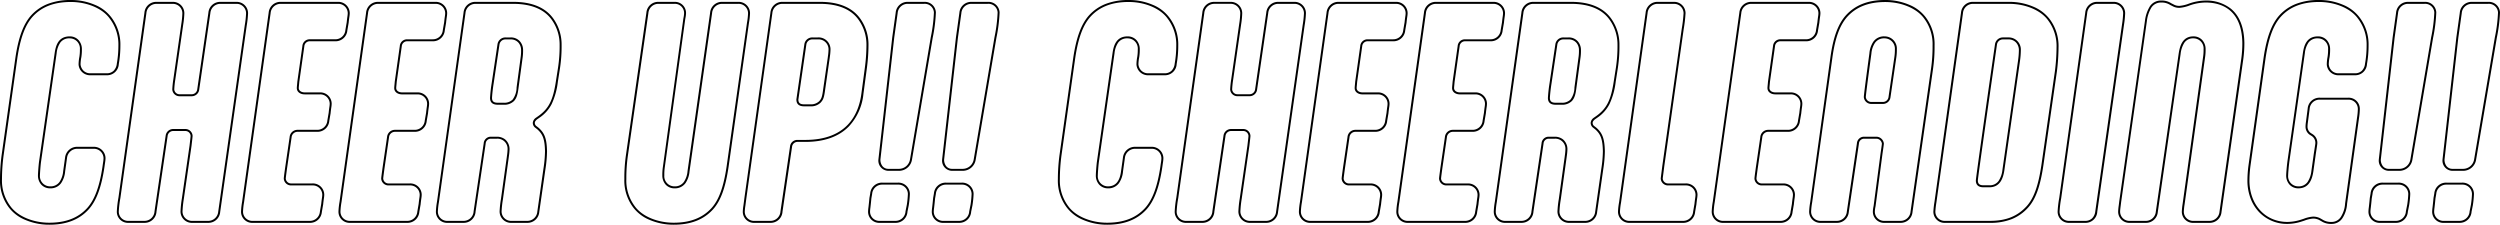 <svg xmlns="http://www.w3.org/2000/svg" width="628.581" height="56.5" viewBox="0 0 628.581 56.5"><path d="M278.9,3a15.3,15.3,0,0,1-6.023-1.2,9.9,9.9,0,0,1-4.124-3.111A11.194,11.194,0,0,1,266.5-8.461a47.215,47.215,0,0,1,.4-5.975L270.375-39c.761-5.121,2.032-8.514,4-10.679a11.111,11.111,0,0,1,4.216-2.86,15.847,15.847,0,0,1,5.714-.96,15.3,15.3,0,0,1,6.023,1.2,9.9,9.9,0,0,1,4.124,3.111,11.208,11.208,0,0,1,2.317,7.156,26.538,26.538,0,0,1-.4,4.642,2.949,2.949,0,0,1-3.051,2.816h-4.071a2.9,2.9,0,0,1-2.986-2.7c0-.006,0-.012,0-.018a10.839,10.839,0,0,1,.2-1.91,11.32,11.32,0,0,0,.13-1.895,2.544,2.544,0,0,0-2.553-2.754,2.761,2.761,0,0,0-2.347,1.021,5.717,5.717,0,0,0-.943,2.7L276.81-12.764c-.136,1.023-.264,2.936-.264,3.368A2.544,2.544,0,0,0,279.1-6.642c1.9,0,2.975-1.26,3.289-3.852l.468-3.342a3.052,3.052,0,0,1,3.118-2.752h4.072a2.916,2.916,0,0,1,2.986,2.837c0,.005,0,.01,0,.016a7.845,7.845,0,0,1-.126,1.217c-.038.262-.085.588-.144,1.02-.761,5.123-2.033,8.515-4,10.68C286.4,1.753,283.174,3,278.9,3Zm5.406-56c-4.172,0-7.3,1.2-9.561,3.657-1.9,2.087-3.129,5.4-3.875,10.414L267.4-14.367a46.658,46.658,0,0,0-.4,5.905A10.727,10.727,0,0,0,269.154-1.6C270.974.892,274.8,2.5,278.9,2.5c4.127,0,7.233-1.2,9.494-3.657,1.9-2.087,3.129-5.4,3.875-10.414.059-.431.106-.758.144-1.021a7.652,7.652,0,0,0,.12-1.137,2.416,2.416,0,0,0-2.487-2.361h-4.072a2.576,2.576,0,0,0-2.623,2.325l-.467,3.333a6.168,6.168,0,0,1-1.015,2.976A3.257,3.257,0,0,1,279.1-6.142a2.96,2.96,0,0,1-2.211-.932,3.4,3.4,0,0,1-.842-2.322c0-.5.138-2.456.269-3.437L280.254-40.2c.284-1.934.971-4.152,3.785-4.152a2.96,2.96,0,0,1,2.211.932,3.4,3.4,0,0,1,.842,2.322,11.921,11.921,0,0,1-.136,1.974,10.328,10.328,0,0,0-.2,1.821,2.561,2.561,0,0,0,.606,1.431,2.37,2.37,0,0,0,1.88.8h4.071a2.437,2.437,0,0,0,1.777-.654,2.912,2.912,0,0,0,.778-1.731v-.009a26.078,26.078,0,0,0,.4-4.564,10.74,10.74,0,0,0-2.219-6.858C292.23-51.388,288.406-53,284.306-53ZM169.9,3a15.3,15.3,0,0,1-6.023-1.2,9.9,9.9,0,0,1-4.124-3.111A11.194,11.194,0,0,1,157.5-8.461a40.454,40.454,0,0,1,.4-6.045l5.139-35.774a2.973,2.973,0,0,1,3.051-2.751h4a2.8,2.8,0,0,1,2.92,2.853,7.332,7.332,0,0,1-.154,1.228c-.018.1-.036.195-.05.28l-5.139,37.239A12.8,12.8,0,0,0,167.55-9.4,2.544,2.544,0,0,0,170.1-6.642a2.747,2.747,0,0,0,2.369-1.109,5.706,5.706,0,0,0,.92-2.743V-10.5l5.673-39.781a2.973,2.973,0,0,1,3.051-2.751h4a2.866,2.866,0,0,1,2.987,2.853,17.047,17.047,0,0,1-.27,2.442L183.7-11.5c-.781,5.252-1.994,8.545-3.934,10.679C177.4,1.753,174.178,3,169.9,3Zm-3.8-55.533a2.514,2.514,0,0,0-2.556,2.325L158.4-14.433a39.985,39.985,0,0,0-.4,5.972A10.727,10.727,0,0,0,160.158-1.6C161.978.892,165.8,2.5,169.9,2.5c4.127,0,7.233-1.2,9.494-3.657,1.868-2.055,3.043-5.267,3.808-10.414l5.139-36.241a16.7,16.7,0,0,0,.264-2.368,2.374,2.374,0,0,0-2.487-2.353h-4a2.514,2.514,0,0,0-2.556,2.325l-5.672,39.774a6.171,6.171,0,0,1-1.015,2.978A3.257,3.257,0,0,1,170.1-6.142a2.96,2.96,0,0,1-2.211-.932A3.4,3.4,0,0,1,167.05-9.4a13.221,13.221,0,0,1,.136-2.107l5.139-37.24v-.007c.015-.088.033-.186.052-.289a7,7,0,0,0,.145-1.138,2.316,2.316,0,0,0-2.42-2.353ZM12.916,3a15.3,15.3,0,0,1-6.023-1.2A9.9,9.9,0,0,1,2.769-1.306,11.194,11.194,0,0,1,.518-8.461a47.208,47.208,0,0,1,.4-5.975L4.392-39c.761-5.121,2.032-8.514,4-10.679a11.11,11.11,0,0,1,4.216-2.86,15.846,15.846,0,0,1,5.714-.96,15.3,15.3,0,0,1,6.023,1.2,9.9,9.9,0,0,1,4.124,3.111,11.208,11.208,0,0,1,2.317,7.156,26.538,26.538,0,0,1-.4,4.642,2.949,2.949,0,0,1-3.051,2.816H23.261a2.9,2.9,0,0,1-2.986-2.7c0-.006,0-.012,0-.018a10.837,10.837,0,0,1,.2-1.91,11.32,11.32,0,0,0,.13-1.895,2.544,2.544,0,0,0-2.553-2.754,2.761,2.761,0,0,0-2.347,1.021,5.717,5.717,0,0,0-.943,2.7L10.827-12.764c-.136,1.023-.264,2.936-.264,3.368a2.544,2.544,0,0,0,2.553,2.754,2.747,2.747,0,0,0,2.369-1.109,5.706,5.706,0,0,0,.92-2.743l.468-3.342a3.052,3.052,0,0,1,3.118-2.752h4.072a2.916,2.916,0,0,1,2.986,2.837c0,.005,0,.01,0,.016a7.844,7.844,0,0,1-.126,1.217c-.038.262-.085.588-.144,1.02-.761,5.123-2.033,8.515-4,10.68C20.417,1.753,17.191,3,12.916,3Zm5.406-56c-4.172,0-7.3,1.2-9.561,3.657-1.9,2.087-3.129,5.4-3.875,10.414L1.416-14.367a46.665,46.665,0,0,0-.4,5.905A10.727,10.727,0,0,0,3.171-1.6C4.991.892,8.816,2.5,12.916,2.5c4.127,0,7.233-1.2,9.494-3.657,1.9-2.087,3.129-5.4,3.875-10.414.059-.431.106-.758.144-1.021a7.651,7.651,0,0,0,.12-1.137,2.416,2.416,0,0,0-2.487-2.361H19.991a2.576,2.576,0,0,0-2.623,2.325L16.9-10.429a6.167,6.167,0,0,1-1.015,2.976,3.257,3.257,0,0,1-2.771,1.311A2.96,2.96,0,0,1,10.9-7.074,3.4,3.4,0,0,1,10.063-9.4c0-.5.138-2.456.269-3.437L14.27-40.2c.284-1.934.972-4.152,3.785-4.152a2.96,2.96,0,0,1,2.211.932,3.4,3.4,0,0,1,.842,2.322,11.922,11.922,0,0,1-.136,1.974,10.327,10.327,0,0,0-.2,1.821,2.561,2.561,0,0,0,.606,1.431,2.37,2.37,0,0,0,1.88.8h4.072a2.437,2.437,0,0,0,1.777-.654,2.912,2.912,0,0,0,.778-1.731v-.009a26.072,26.072,0,0,0,.4-4.564,10.74,10.74,0,0,0-2.219-6.858C26.247-51.388,22.423-53,18.322-53ZM586.732,2.8a4.4,4.4,0,0,1-2.552-.678l-.037-.02-.472-.269a3.269,3.269,0,0,0-1.611-.368,7.665,7.665,0,0,0-2.13.507c-.216.071-.44.145-.666.216a12.089,12.089,0,0,1-3.612.612,9.708,9.708,0,0,1-7.114-2.956,10.208,10.208,0,0,1-2.12-3.37,12.652,12.652,0,0,1-.827-4.331s0,0,0-.005a29.583,29.583,0,0,1,.269-4.039l3.8-27.1c.761-5.122,2.032-8.514,4-10.679a11.109,11.109,0,0,1,4.216-2.86,15.846,15.846,0,0,1,5.713-.96,15.3,15.3,0,0,1,6.023,1.2,9.9,9.9,0,0,1,4.124,3.111,11.208,11.208,0,0,1,2.317,7.156,26.524,26.524,0,0,1-.4,4.642,2.949,2.949,0,0,1-3.051,2.816h-4.071a2.9,2.9,0,0,1-2.986-2.7c0-.006,0-.012,0-.018a10.838,10.838,0,0,1,.2-1.91,11.327,11.327,0,0,0,.13-1.895,2.544,2.544,0,0,0-2.553-2.754,2.762,2.762,0,0,0-2.347,1.021,5.718,5.718,0,0,0-.943,2.7l-3.871,27.1c-.205,1.506-.331,3.21-.331,3.636a2.544,2.544,0,0,0,2.553,2.754,2.7,2.7,0,0,0,2.343-1.107,6.254,6.254,0,0,0,.948-2.752l.534-3.8c.085-.626.182-1.244.267-1.79.1-.674.2-1.257.2-1.438a2.055,2.055,0,0,0-.957-1.8l-.194-.129a2.446,2.446,0,0,1-1.318-2.266c0-.005,0-.01,0-.016a8.057,8.057,0,0,1,.094-1.049c.013-.1.027-.206.041-.317l.4-3.072v-.007a2.978,2.978,0,0,1,3.117-2.747h7.075a2.8,2.8,0,0,1,2.92,2.853,15.991,15.991,0,0,1-.2,2.241l-3,21.555a7.449,7.449,0,0,1-1.183,3.654A3.219,3.219,0,0,1,586.732,2.8ZM582.06.967a3.764,3.764,0,0,1,1.859.433l.5.285a3.9,3.9,0,0,0,2.312.616,2.71,2.71,0,0,0,2.333-1.23l.008-.011a7.032,7.032,0,0,0,1.082-3.417l3-21.558v-.007a15.41,15.41,0,0,0,.2-2.162,2.316,2.316,0,0,0-2.42-2.353h-7.075a2.487,2.487,0,0,0-2.622,2.321l-.4,3.068c-.014.111-.028.218-.041.319a7.683,7.683,0,0,0-.09.975,1.965,1.965,0,0,0,1.077,1.861l.013.008.2.133a2.56,2.56,0,0,1,1.179,2.195c0,.005,0,.01,0,.016,0,.2-.074.685-.2,1.523-.085.543-.181,1.16-.265,1.782l-.534,3.805c-.279,1.842-.975,4.287-3.785,4.287a2.96,2.96,0,0,1-2.211-.932,3.4,3.4,0,0,1-.842-2.322c0-.5.141-2.275.336-3.7l3.872-27.1c.284-1.934.971-4.153,3.785-4.153a2.96,2.96,0,0,1,2.211.932,3.4,3.4,0,0,1,.842,2.322,11.932,11.932,0,0,1-.136,1.974,10.327,10.327,0,0,0-.2,1.821,2.561,2.561,0,0,0,.606,1.431,2.37,2.37,0,0,0,1.88.8h4.071a2.437,2.437,0,0,0,1.777-.654,2.912,2.912,0,0,0,.778-1.731v-.009a26.067,26.067,0,0,0,.4-4.564,10.74,10.74,0,0,0-2.219-6.858C591.52-51.388,587.7-53,583.6-53c-4.172,0-7.3,1.2-9.561,3.657-1.9,2.087-3.129,5.4-3.875,10.414l-3.8,27.1a29.09,29.09,0,0,0-.265,3.968c.13,5.985,4.062,10.164,9.562,10.164a11.574,11.574,0,0,0,3.458-.588c.227-.071.448-.144.663-.215A7.956,7.956,0,0,1,582.06.967ZM618.9,2.535h-3.938a2.8,2.8,0,0,1-2.92-2.853,9.621,9.621,0,0,1,.092-1.032c.06-.514.142-1.219.243-2.328,0-.007,0-.014,0-.021l.2-1.135a2.97,2.97,0,0,1,3.05-2.743h3.938a2.866,2.866,0,0,1,2.987,2.853,23.4,23.4,0,0,1-.269,2.77c0,.005,0,.01,0,.015l-.333,1.666A2.977,2.977,0,0,1,618.9,2.535Zm-6.026-6.157c-.1,1.11-.187,1.844-.244,2.33a9.472,9.472,0,0,0-.088.974,2.316,2.316,0,0,0,2.42,2.353H618.9a2.521,2.521,0,0,0,2.557-2.4V-.367l.332-1.661a23.348,23.348,0,0,0,.264-2.695,2.374,2.374,0,0,0-2.487-2.353h-3.938a2.514,2.514,0,0,0-2.556,2.325Zm-9.993,6.157h-3.938a2.8,2.8,0,0,1-2.92-2.853,9.646,9.646,0,0,1,.092-1.032c.06-.514.142-1.219.243-2.328,0-.007,0-.014,0-.021l.2-1.135a2.97,2.97,0,0,1,3.05-2.743h3.938a2.866,2.866,0,0,1,2.987,2.853,23.408,23.408,0,0,1-.269,2.77c0,.005,0,.01,0,.015l-.333,1.666A2.976,2.976,0,0,1,602.885,2.535Zm-6.026-6.157c-.1,1.109-.187,1.843-.243,2.33a9.463,9.463,0,0,0-.088.974,2.316,2.316,0,0,0,2.42,2.353h3.938a2.52,2.52,0,0,0,2.557-2.4V-.367l.332-1.661a23.362,23.362,0,0,0,.264-2.695,2.374,2.374,0,0,0-2.487-2.353h-3.938a2.514,2.514,0,0,0-2.556,2.325Zm-40.83,6.157h-4A2.8,2.8,0,0,1,549.1-.318a16.293,16.293,0,0,1,.2-1.907l5.139-36.907a12.047,12.047,0,0,0,.131-1.968,2.544,2.544,0,0,0-2.553-2.754,2.6,2.6,0,0,0-2.306,1.135,6.624,6.624,0,0,0-.918,2.79L543.061-.216a2.973,2.973,0,0,1-3.051,2.751h-4a2.8,2.8,0,0,1-2.92-2.853,15.486,15.486,0,0,1,.156-1.585c.035-.275.074-.586.112-.913v-.006l6.474-45.454a9.024,9.024,0,0,1,1.249-3.653,3.322,3.322,0,0,1,2.8-1.434,4.4,4.4,0,0,1,2.552.677l.033.018L547-52.4l.027.016a2.841,2.841,0,0,0,1.53.358,8.739,8.739,0,0,0,2.413-.594l.378-.127a12.956,12.956,0,0,1,3.75-.614,9.924,9.924,0,0,1,6.35,2.06c2.18,1.807,3.317,4.7,3.378,8.6a29.59,29.59,0,0,1-.269,4.042L559.08-.216A2.973,2.973,0,0,1,556.029,2.535Zm-4-46.889a2.96,2.96,0,0,1,2.211.932,3.4,3.4,0,0,1,.842,2.322,12.644,12.644,0,0,1-.136,2.04L549.8-2.153v.007a15.9,15.9,0,0,0-.2,1.828,2.316,2.316,0,0,0,2.42,2.353h4a2.514,2.514,0,0,0,2.556-2.325l5.473-38.442a29.077,29.077,0,0,0,.265-3.97c-.138-8.842-5.841-10.162-9.228-10.162a12.41,12.41,0,0,0-3.592.588l-.376.127a9.013,9.013,0,0,1-2.574.62,3.349,3.349,0,0,1-1.794-.433l-.521-.26-.008,0-.038-.021a3.9,3.9,0,0,0-2.312-.616,2.84,2.84,0,0,0-2.4,1.23l-.008.011a8.451,8.451,0,0,0-1.149,3.418L533.85-2.755c-.039.328-.078.64-.113.914-.085.674-.152,1.207-.152,1.523a2.316,2.316,0,0,0,2.42,2.353h4a2.514,2.514,0,0,0,2.556-2.325L548.306-40C548.613-42.029,549.313-44.354,552.024-44.354ZM524.792,2.535h-4a2.8,2.8,0,0,1-2.92-2.853,25.426,25.426,0,0,1,.4-3.375l6.541-46.586a2.973,2.973,0,0,1,3.051-2.752h4a2.866,2.866,0,0,1,2.987,2.853,23.406,23.406,0,0,1-.269,2.77L527.843-.283A2.948,2.948,0,0,1,524.792,2.535Zm3.07-55.066a2.514,2.514,0,0,0-2.556,2.325L518.765-3.621a25.3,25.3,0,0,0-.4,3.3,2.316,2.316,0,0,0,2.42,2.353h4a2.437,2.437,0,0,0,1.777-.654,2.912,2.912,0,0,0,.778-1.731l6.742-47.126a23.4,23.4,0,0,0,.264-2.7,2.374,2.374,0,0,0-2.487-2.353ZM500.83,2.535H489.55a2.8,2.8,0,0,1-2.92-2.853,22.331,22.331,0,0,1,.27-2.372l6.674-47.589a2.973,2.973,0,0,1,3.051-2.752H505.7a15.3,15.3,0,0,1,6.023,1.2,9.9,9.9,0,0,1,4.124,3.111,11.194,11.194,0,0,1,2.251,7.156,50.322,50.322,0,0,1-.4,5.971v.006l-3.4,23.628c-.8,5.384-1.957,8.577-3.867,10.678a11.106,11.106,0,0,1-4.045,2.858A14.517,14.517,0,0,1,500.83,2.535Zm-4.2-55.066a2.514,2.514,0,0,0-2.556,2.325L487.395-2.62a22.81,22.81,0,0,0-.265,2.3,2.316,2.316,0,0,0,2.42,2.353h11.28c4.057,0,6.9-1.128,9.227-3.657,1.838-2.022,2.957-5.136,3.741-10.414l3.4-23.626a49.832,49.832,0,0,0,.4-5.906,10.727,10.727,0,0,0-2.153-6.858c-1.821-2.495-5.645-4.1-9.745-4.1ZM478.337,2.535h-4a2.8,2.8,0,0,1-2.92-2.853,7.346,7.346,0,0,1,.154-1.229c.018-.1.035-.193.049-.277l1.735-13.144c.1-.656.325-2.169.331-2.427a1.42,1.42,0,0,0-1.419-1.228h-3.07a1.3,1.3,0,0,0-1.286,1.239c0,.005,0,.011,0,.016L465.368-.215a2.972,2.972,0,0,1-3.051,2.75h-4a2.8,2.8,0,0,1-2.92-2.853,17.149,17.149,0,0,1,.27-2.373L460.735-39c.688-5.09,1.938-8.484,3.934-10.679,2.362-2.571,5.588-3.82,9.863-3.82a15.3,15.3,0,0,1,6.023,1.2,9.9,9.9,0,0,1,4.124,3.111,11.194,11.194,0,0,1,2.251,7.156,39.266,39.266,0,0,1-.4,5.978L481.387-.216A2.973,2.973,0,0,1,478.337,2.535Zm-9.144-21.659h3.07a1.927,1.927,0,0,1,1.918,1.7c0,.007,0,.014,0,.021,0,.192-.091.872-.337,2.507L472.11-1.754v.008c-.015.088-.032.185-.051.288a6.992,6.992,0,0,0-.146,1.139,2.316,2.316,0,0,0,2.42,2.353h4a2.514,2.514,0,0,0,2.556-2.325l5.139-35.839a38.8,38.8,0,0,0,.4-5.9,10.726,10.726,0,0,0-2.153-6.858c-1.82-2.495-5.645-4.1-9.745-4.1-4.127,0-7.233,1.2-9.494,3.657-1.924,2.116-3.134,5.424-3.808,10.41L456.157-2.62a16.945,16.945,0,0,0-.265,2.3,2.316,2.316,0,0,0,2.42,2.353h4a2.514,2.514,0,0,0,2.556-2.325l2.535-17.143A1.786,1.786,0,0,1,469.192-19.124ZM448.167,2.535h-14.35A2.8,2.8,0,0,1,430.9-.318a17.693,17.693,0,0,1,.27-2.44l6.674-47.521a2.973,2.973,0,0,1,3.051-2.752h14.35a2.866,2.866,0,0,1,2.987,2.853,6.885,6.885,0,0,1-.094.934c-.05.356-.112.8-.174,1.427,0,.006,0,.012,0,.018l-.334,1.936a2.97,2.97,0,0,1-3.05,2.744H448.1a1.347,1.347,0,0,0-1.288,1.257l-1.267,8.933c-.025.3-.05.566-.072.8-.035.362-.06.624-.06.777,0,.639.611,1.085,1.485,1.085h3.8a2.866,2.866,0,0,1,2.987,2.853,6.892,6.892,0,0,1-.094.934c-.05.356-.112.8-.174,1.427,0,.006,0,.012,0,.018l-.334,1.936a2.97,2.97,0,0,1-3.05,2.744H445.1a1.5,1.5,0,0,0-1.488,1.39l-1.134,7.741c-.14,1.023-.331,2.427-.331,2.634a1.332,1.332,0,0,0,1.419,1.218h5.273a2.866,2.866,0,0,1,2.987,2.853,6.882,6.882,0,0,1-.094.934c-.05.356-.112.8-.174,1.427,0,.006,0,.012,0,.018l-.334,1.936A2.97,2.97,0,0,1,448.167,2.535Zm-7.275-55.066a2.514,2.514,0,0,0-2.556,2.325L431.662-2.686A17.43,17.43,0,0,0,431.4-.318a2.316,2.316,0,0,0,2.42,2.353h14.35a2.514,2.514,0,0,0,2.556-2.325l.333-1.93c.063-.633.126-1.079.176-1.438a6.609,6.609,0,0,0,.089-.864,2.374,2.374,0,0,0-2.487-2.353h-5.273a1.829,1.829,0,0,1-1.919-1.718c0-.2.108-1.034.336-2.7l1.135-7.745a1.984,1.984,0,0,1,1.983-1.816h4.939a2.514,2.514,0,0,0,2.556-2.325l.333-1.931c.063-.633.126-1.079.176-1.437a6.612,6.612,0,0,0,.089-.865A2.374,2.374,0,0,0,450.7-29.77h-3.8c-1.169,0-1.985-.652-1.985-1.585,0-.177.026-.449.062-.825.022-.231.047-.494.073-.8,0,0,0-.01,0-.014l1.268-8.944v-.006A1.827,1.827,0,0,1,448.1-43.62h6.474a2.514,2.514,0,0,0,2.556-2.325l.333-1.93c.063-.633.126-1.079.176-1.438a6.609,6.609,0,0,0,.089-.864,2.374,2.374,0,0,0-2.487-2.353ZM423.671,2.535H410.256a2.8,2.8,0,0,1-2.92-2.853,16.3,16.3,0,0,1,.27-2.306l6.674-47.654a2.973,2.973,0,0,1,3.051-2.752h4a2.866,2.866,0,0,1,2.987,2.853,35.58,35.58,0,0,1-.47,4.043L418.98-11.764c-.076.608-.151,1.192-.218,1.707-.091.708-.178,1.377-.18,1.463A1.331,1.331,0,0,0,420-7.376h4.338a2.866,2.866,0,0,1,2.987,2.853,6.878,6.878,0,0,1-.094.934c-.05.356-.112.8-.174,1.427,0,.006,0,.012,0,.018l-.334,1.936A2.97,2.97,0,0,1,423.671,2.535Zm-6.341-55.066a2.514,2.514,0,0,0-2.556,2.325L408.1-2.553a16.469,16.469,0,0,0-.265,2.235,2.316,2.316,0,0,0,2.42,2.353h13.416a2.514,2.514,0,0,0,2.556-2.325l.333-1.93c.063-.633.126-1.079.176-1.438a6.6,6.6,0,0,0,.089-.864,2.374,2.374,0,0,0-2.487-2.353H420a1.829,1.829,0,0,1-1.919-1.718c0-.09.048-.468.184-1.526.066-.515.142-1.1.218-1.709l4.873-34.378a35.88,35.88,0,0,0,.465-3.97,2.374,2.374,0,0,0-2.487-2.353ZM399.042,2.535H395.1a2.866,2.866,0,0,1-2.987-2.853,24.361,24.361,0,0,1,.336-3.106l1.468-10.545.044-.352a13.62,13.62,0,0,0,.154-1.611,2.537,2.537,0,0,0-2.687-2.692H389.9a1.3,1.3,0,0,0-1.286,1.239q0,.008,0,.016L386.074-.282v.006a2.977,2.977,0,0,1-3.05,2.81h-4A2.8,2.8,0,0,1,376.1-.318a17.7,17.7,0,0,1,.27-2.44l6.674-47.521a2.973,2.973,0,0,1,3.051-2.752H395.5c4.857,0,8.318,1.5,10.287,4.45a11.2,11.2,0,0,1,1.911,6.413,36.423,36.423,0,0,1-.4,5.777l-.534,3.406a18.384,18.384,0,0,1-1.559,5.64,9.176,9.176,0,0,1-3.014,3.4l-.661.462c-.394.33-.57.6-.57.87a1.007,1.007,0,0,0,.317.747l.588.457.011.009c1.562,1.358,2.086,2.8,2.155,5.923,0,0,0,0,0,.006a31.8,31.8,0,0,1-.4,4.511L402.093-.216A2.973,2.973,0,0,1,399.042,2.535ZM389.9-19.124h1.535a3.307,3.307,0,0,1,2.1.7,3.21,3.21,0,0,1,1.084,2.48s0,.005,0,.008a13.756,13.756,0,0,1-.158,1.678l-.045.355L392.949-3.354a24.106,24.106,0,0,0-.331,3.036A2.374,2.374,0,0,0,395.1,2.035h3.938A2.514,2.514,0,0,0,401.6-.291l1.535-10.742a31.32,31.32,0,0,0,.4-4.435c-.067-2.989-.529-4.288-1.978-5.55l-.595-.463-.023-.021a1.509,1.509,0,0,1-.474-1.111,1.726,1.726,0,0,1,.757-1.26l.017-.013.667-.467c2.593-1.862,3.655-3.979,4.368-8.71l.534-3.406a35.955,35.955,0,0,0,.4-5.7,10.715,10.715,0,0,0-1.826-6.134c-1.871-2.807-5.192-4.229-9.872-4.229h-9.411a2.514,2.514,0,0,0-2.556,2.325L376.863-2.686A17.432,17.432,0,0,0,376.6-.318a2.316,2.316,0,0,0,2.42,2.353h4a2.52,2.52,0,0,0,2.556-2.393l2.535-17.077A1.786,1.786,0,0,1,389.9-19.124ZM368.873,2.535h-14.35A2.8,2.8,0,0,1,351.6-.318a17.7,17.7,0,0,1,.27-2.44l6.674-47.521a2.973,2.973,0,0,1,3.051-2.752h14.35a2.866,2.866,0,0,1,2.987,2.853,6.884,6.884,0,0,1-.094.934c-.05.356-.112.8-.174,1.427,0,.006,0,.012,0,.018l-.334,1.936a2.97,2.97,0,0,1-3.05,2.744h-6.474a1.347,1.347,0,0,0-1.288,1.257l-1.267,8.933c-.025.3-.05.566-.072.8-.035.362-.06.624-.06.777,0,.639.611,1.085,1.485,1.085h3.8a2.866,2.866,0,0,1,2.987,2.853,6.882,6.882,0,0,1-.094.934c-.05.356-.112.8-.174,1.427,0,.006,0,.012,0,.018l-.334,1.936a2.97,2.97,0,0,1-3.05,2.744H365.8a1.5,1.5,0,0,0-1.488,1.39l-1.134,7.741c-.14,1.023-.331,2.428-.331,2.634a1.331,1.331,0,0,0,1.419,1.218h5.273a2.866,2.866,0,0,1,2.987,2.853,6.888,6.888,0,0,1-.094.934c-.05.356-.112.8-.174,1.427,0,.006,0,.012,0,.018l-.334,1.936A2.97,2.97,0,0,1,368.873,2.535ZM361.6-52.531a2.514,2.514,0,0,0-2.556,2.325L352.367-2.686A17.432,17.432,0,0,0,352.1-.318a2.316,2.316,0,0,0,2.42,2.353h14.35a2.514,2.514,0,0,0,2.556-2.325l.333-1.93c.063-.633.126-1.079.176-1.437a6.612,6.612,0,0,0,.089-.865,2.374,2.374,0,0,0-2.487-2.353h-5.273a1.829,1.829,0,0,1-1.919-1.718c0-.2.108-1.034.336-2.7l1.135-7.745a1.984,1.984,0,0,1,1.983-1.816h4.939a2.514,2.514,0,0,0,2.556-2.325l.333-1.931c.063-.633.126-1.079.176-1.438a6.609,6.609,0,0,0,.089-.864,2.374,2.374,0,0,0-2.487-2.353h-3.8c-1.169,0-1.985-.652-1.985-1.585,0-.177.026-.449.062-.825.022-.231.047-.494.073-.8,0,0,0-.01,0-.014l1.268-8.944v-.006a1.827,1.827,0,0,1,1.782-1.677h6.474a2.514,2.514,0,0,0,2.556-2.325l.333-1.93c.063-.633.126-1.079.176-1.438a6.6,6.6,0,0,0,.089-.864,2.374,2.374,0,0,0-2.487-2.353ZM344.377,2.535h-14.35a2.8,2.8,0,0,1-2.92-2.853,17.7,17.7,0,0,1,.27-2.44l6.674-47.521a2.973,2.973,0,0,1,3.051-2.752h14.35a2.866,2.866,0,0,1,2.987,2.853,6.9,6.9,0,0,1-.094.934c-.05.356-.112.8-.174,1.427,0,.006,0,.012,0,.018l-.334,1.936a2.97,2.97,0,0,1-3.05,2.744H344.31a1.347,1.347,0,0,0-1.288,1.257l-1.267,8.933c-.025.3-.05.566-.072.8-.035.362-.06.624-.06.777,0,.639.611,1.085,1.485,1.085h3.8a2.866,2.866,0,0,1,2.987,2.853,6.878,6.878,0,0,1-.094.934c-.05.356-.112.8-.174,1.427,0,.006,0,.012,0,.018L349.3-23.1a2.97,2.97,0,0,1-3.05,2.744h-4.939a1.5,1.5,0,0,0-1.488,1.39l-1.134,7.741c-.14,1.023-.331,2.428-.331,2.634a1.332,1.332,0,0,0,1.419,1.218h5.273a2.866,2.866,0,0,1,2.987,2.853,6.892,6.892,0,0,1-.094.934c-.05.356-.112.8-.174,1.427,0,.006,0,.012,0,.018l-.334,1.936A2.97,2.97,0,0,1,344.377,2.535ZM337.1-52.531a2.514,2.514,0,0,0-2.556,2.325L327.871-2.686a17.432,17.432,0,0,0-.265,2.368,2.316,2.316,0,0,0,2.42,2.353h14.35a2.514,2.514,0,0,0,2.556-2.325l.333-1.93c.063-.633.126-1.079.176-1.437a6.612,6.612,0,0,0,.089-.865,2.374,2.374,0,0,0-2.487-2.353h-5.273a1.829,1.829,0,0,1-1.919-1.718c0-.2.108-1.034.336-2.7l1.135-7.745a1.984,1.984,0,0,1,1.983-1.816h4.939a2.514,2.514,0,0,0,2.556-2.325l.333-1.931c.063-.633.126-1.079.176-1.438a6.6,6.6,0,0,0,.089-.864,2.374,2.374,0,0,0-2.487-2.353h-3.8c-1.169,0-1.985-.652-1.985-1.585,0-.177.026-.449.062-.825.022-.231.047-.494.073-.8,0,0,0-.01,0-.014l1.268-8.944v-.006a1.827,1.827,0,0,1,1.782-1.677h6.474a2.514,2.514,0,0,0,2.556-2.325l.333-1.93c.063-.633.126-1.079.176-1.437a6.611,6.611,0,0,0,.089-.865,2.374,2.374,0,0,0-2.487-2.353ZM318.813,2.535h-3.938a2.866,2.866,0,0,1-2.987-2.853,27.213,27.213,0,0,1,.336-3.239L314.16-16.9c.124-1.056.265-2.253.265-2.439a1.308,1.308,0,0,0-1.352-1.218H310a1.4,1.4,0,0,0-1.355,1.259l-2.8,19.018v.006a2.977,2.977,0,0,1-3.05,2.81h-4a2.8,2.8,0,0,1-2.92-2.853,26.025,26.025,0,0,1,.4-3.442l6.541-46.519a2.973,2.973,0,0,1,3.051-2.751h4a2.866,2.866,0,0,1,2.987,2.853,21.211,21.211,0,0,1-.27,2.772l-2,13.883a23.714,23.714,0,0,0-.264,2.5,1.308,1.308,0,0,0,1.352,1.218h3.07a1.4,1.4,0,0,0,1.355-1.258l2.8-19.22a2.973,2.973,0,0,1,3.051-2.75h3.938a2.866,2.866,0,0,1,2.987,2.853,23.4,23.4,0,0,1-.337,3.108L321.864-.216A2.973,2.973,0,0,1,318.813,2.535ZM310-21.059h3.07a1.813,1.813,0,0,1,1.852,1.718c0,.2-.1,1.078-.269,2.5v.007L312.72-3.486a26.87,26.87,0,0,0-.331,3.168,2.374,2.374,0,0,0,2.487,2.353h3.938A2.514,2.514,0,0,0,321.37-.291l6.674-46.852a23.386,23.386,0,0,0,.331-3.035,2.374,2.374,0,0,0-2.487-2.353H321.95a2.514,2.514,0,0,0-2.556,2.325l-2.8,19.22v0a1.9,1.9,0,0,1-1.849,1.677h-3.07a1.813,1.813,0,0,1-1.852-1.718,24.191,24.191,0,0,1,.27-2.573l2-13.882a20.748,20.748,0,0,0,.264-2.7,2.374,2.374,0,0,0-2.487-2.353h-4a2.514,2.514,0,0,0-2.556,2.325L296.768-3.688a25.853,25.853,0,0,0-.4,3.369,2.316,2.316,0,0,0,2.42,2.353h4a2.52,2.52,0,0,0,2.557-2.394l2.8-19.018A1.906,1.906,0,0,1,310-21.059ZM241.655,2.535h-3.938A2.8,2.8,0,0,1,234.8-.318a9.618,9.618,0,0,1,.092-1.032c.06-.514.142-1.219.243-2.328,0-.007,0-.014,0-.021l.2-1.135a2.97,2.97,0,0,1,3.05-2.743h3.938a2.866,2.866,0,0,1,2.987,2.853,23.408,23.408,0,0,1-.269,2.77c0,.005,0,.01,0,.015L244.7-.272A2.977,2.977,0,0,1,241.655,2.535Zm-6.026-6.157c-.1,1.11-.187,1.844-.243,2.33a9.467,9.467,0,0,0-.088.974,2.316,2.316,0,0,0,2.42,2.353h3.938a2.521,2.521,0,0,0,2.557-2.4V-.367l.332-1.661a23.351,23.351,0,0,0,.264-2.695,2.374,2.374,0,0,0-2.487-2.353h-3.938a2.514,2.514,0,0,0-2.556,2.325Zm-9.993,6.157H221.7a2.8,2.8,0,0,1-2.92-2.853,9.628,9.628,0,0,1,.092-1.032c.06-.514.142-1.219.243-2.328,0-.007,0-.014,0-.021l.2-1.135a2.97,2.97,0,0,1,3.05-2.743H226.3a2.866,2.866,0,0,1,2.987,2.853,23.408,23.408,0,0,1-.269,2.77c0,.005,0,.01,0,.015l-.333,1.666A2.977,2.977,0,0,1,225.636,2.535ZM219.61-3.622c-.1,1.11-.187,1.844-.243,2.33a9.472,9.472,0,0,0-.088.974,2.316,2.316,0,0,0,2.42,2.353h3.938a2.521,2.521,0,0,0,2.557-2.4V-.367l.332-1.661a23.351,23.351,0,0,0,.264-2.695A2.374,2.374,0,0,0,226.3-7.077h-3.938a2.514,2.514,0,0,0-2.556,2.325ZM194.2,2.535h-4a2.8,2.8,0,0,1-2.92-2.853,13.769,13.769,0,0,1,.167-1.563c.062-.464.14-1.042.235-1.805l6.542-46.593a2.973,2.973,0,0,1,3.051-2.752h9.411c4.857,0,8.318,1.5,10.287,4.45a11.2,11.2,0,0,1,1.911,6.413,45.182,45.182,0,0,1-.4,5.77l-.868,6.478a13.975,13.975,0,0,1-3.665,8.21c-2.523,2.58-6.2,3.888-10.933,3.888h-2a1.383,1.383,0,0,0-1.355,1.259l-2.4,16.281v.006A2.977,2.977,0,0,1,194.2,2.535Zm3.07-55.066a2.514,2.514,0,0,0-2.556,2.325l-6.54,46.585c-.1.762-.173,1.341-.235,1.806a13.768,13.768,0,0,0-.163,1.5,2.316,2.316,0,0,0,2.42,2.353h4a2.52,2.52,0,0,0,2.557-2.394l2.4-16.282a1.841,1.841,0,0,1,1.849-1.682h2c10.408,0,13.414-6.342,14.1-11.663l.868-6.476a44.706,44.706,0,0,0,.4-5.707,10.715,10.715,0,0,0-1.826-6.134c-1.871-2.807-5.192-4.229-9.872-4.229ZM133.059,2.535h-3.938a2.866,2.866,0,0,1-2.987-2.853,24.369,24.369,0,0,1,.336-3.106l1.468-10.545.044-.352a13.623,13.623,0,0,0,.154-1.611,2.537,2.537,0,0,0-2.687-2.692h-1.535a1.3,1.3,0,0,0-1.286,1.239q0,.008,0,.016L120.09-.282v.006a2.977,2.977,0,0,1-3.05,2.81h-4a2.8,2.8,0,0,1-2.92-2.853,17.7,17.7,0,0,1,.27-2.44l6.674-47.521a2.973,2.973,0,0,1,3.051-2.752h9.411c4.857,0,8.318,1.5,10.287,4.45a11.2,11.2,0,0,1,1.911,6.413,36.422,36.422,0,0,1-.4,5.777l-.534,3.406a18.386,18.386,0,0,1-1.559,5.64,9.176,9.176,0,0,1-3.014,3.4l-.661.462c-.394.33-.57.6-.57.87a1.007,1.007,0,0,0,.317.747l.588.457.011.009c1.562,1.358,2.086,2.8,2.155,5.923,0,0,0,0,0,.006a31.8,31.8,0,0,1-.4,4.511L136.11-.216A2.973,2.973,0,0,1,133.059,2.535Zm-9.144-21.659h1.535a3.307,3.307,0,0,1,2.1.7,3.21,3.21,0,0,1,1.084,2.48s0,.005,0,.008a13.754,13.754,0,0,1-.158,1.678l-.045.355L126.966-3.354a24.119,24.119,0,0,0-.331,3.036,2.374,2.374,0,0,0,2.487,2.353h3.938a2.514,2.514,0,0,0,2.556-2.325l1.535-10.742a31.315,31.315,0,0,0,.4-4.435c-.067-2.989-.529-4.288-1.978-5.55l-.595-.463-.023-.021a1.509,1.509,0,0,1-.474-1.111,1.726,1.726,0,0,1,.757-1.26l.017-.013.667-.467c2.593-1.862,3.655-3.979,4.368-8.71l.534-3.406a35.957,35.957,0,0,0,.4-5.7,10.715,10.715,0,0,0-1.826-6.134c-1.871-2.807-5.192-4.229-9.872-4.229H120.11a2.514,2.514,0,0,0-2.556,2.325L110.88-2.686a17.431,17.431,0,0,0-.265,2.368,2.316,2.316,0,0,0,2.42,2.353h4A2.52,2.52,0,0,0,119.6-.358l2.535-17.077A1.786,1.786,0,0,1,123.915-19.124ZM102.89,2.535H88.539a2.8,2.8,0,0,1-2.92-2.853,17.7,17.7,0,0,1,.27-2.44l6.674-47.521a2.973,2.973,0,0,1,3.051-2.752h14.35a2.866,2.866,0,0,1,2.987,2.853,6.884,6.884,0,0,1-.094.934c-.05.356-.112.8-.174,1.427,0,.006,0,.012,0,.018l-.334,1.936a2.97,2.97,0,0,1-3.05,2.744h-6.474a1.347,1.347,0,0,0-1.288,1.257l-1.267,8.933c-.025.3-.05.566-.072.8-.035.362-.06.624-.06.777,0,.639.611,1.085,1.485,1.085h3.8a2.866,2.866,0,0,1,2.987,2.853,6.882,6.882,0,0,1-.094.934c-.05.356-.112.8-.174,1.427,0,.006,0,.012,0,.018l-.334,1.936a2.97,2.97,0,0,1-3.05,2.744H99.819a1.5,1.5,0,0,0-1.488,1.39L97.2-11.228c-.14,1.023-.331,2.428-.331,2.634a1.331,1.331,0,0,0,1.419,1.218h5.273a2.866,2.866,0,0,1,2.987,2.853,6.9,6.9,0,0,1-.094.934c-.05.356-.112.8-.174,1.427,0,.006,0,.012,0,.018l-.334,1.936A2.97,2.97,0,0,1,102.89,2.535ZM95.614-52.531a2.514,2.514,0,0,0-2.556,2.325L86.384-2.686a17.431,17.431,0,0,0-.265,2.368,2.316,2.316,0,0,0,2.42,2.353h14.35a2.514,2.514,0,0,0,2.556-2.325l.333-1.93c.063-.633.126-1.079.176-1.438a6.613,6.613,0,0,0,.089-.865,2.374,2.374,0,0,0-2.487-2.353H98.284a1.829,1.829,0,0,1-1.919-1.718c0-.2.108-1.034.336-2.7l1.135-7.745a1.984,1.984,0,0,1,1.983-1.816h4.939a2.514,2.514,0,0,0,2.556-2.325l.333-1.931c.063-.633.126-1.079.176-1.438a6.607,6.607,0,0,0,.089-.864,2.374,2.374,0,0,0-2.487-2.353h-3.8c-1.169,0-1.985-.652-1.985-1.585,0-.177.026-.449.062-.825.022-.231.047-.494.073-.8q0-.007,0-.014l1.268-8.944v-.006a1.827,1.827,0,0,1,1.782-1.677H109.3a2.514,2.514,0,0,0,2.556-2.325l.333-1.93c.063-.633.126-1.079.176-1.438a6.607,6.607,0,0,0,.089-.864,2.374,2.374,0,0,0-2.487-2.353ZM78.394,2.535H64.043a2.8,2.8,0,0,1-2.92-2.853,17.693,17.693,0,0,1,.27-2.44l6.674-47.521a2.973,2.973,0,0,1,3.051-2.752h14.35a2.866,2.866,0,0,1,2.987,2.853,6.883,6.883,0,0,1-.094.934c-.05.356-.112.8-.174,1.427,0,.006,0,.012,0,.018l-.334,1.936A2.97,2.97,0,0,1,84.8-43.12H78.327a1.347,1.347,0,0,0-1.288,1.257l-1.267,8.933c-.025.3-.05.566-.072.8-.035.362-.06.624-.06.777,0,.639.611,1.085,1.485,1.085h3.8a2.866,2.866,0,0,1,2.987,2.853,6.9,6.9,0,0,1-.094.934c-.05.356-.112.8-.174,1.427,0,.006,0,.012,0,.018L83.312-23.1a2.97,2.97,0,0,1-3.05,2.744H75.323a1.5,1.5,0,0,0-1.488,1.39L72.7-11.228c-.14,1.023-.331,2.428-.331,2.634a1.332,1.332,0,0,0,1.419,1.218h5.273a2.866,2.866,0,0,1,2.987,2.853,6.9,6.9,0,0,1-.094.934c-.05.356-.112.8-.174,1.427,0,.006,0,.012,0,.018L81.443-.209A2.97,2.97,0,0,1,78.394,2.535ZM71.118-52.531a2.514,2.514,0,0,0-2.556,2.325L61.888-2.686a17.427,17.427,0,0,0-.264,2.368,2.316,2.316,0,0,0,2.42,2.353h14.35A2.514,2.514,0,0,0,80.95-.291l.333-1.93c.063-.633.126-1.079.176-1.438a6.611,6.611,0,0,0,.089-.865,2.374,2.374,0,0,0-2.487-2.353H73.788A1.829,1.829,0,0,1,71.87-8.595c0-.2.1-1,.336-2.7l1.135-7.745a1.984,1.984,0,0,1,1.983-1.816h4.939a2.514,2.514,0,0,0,2.556-2.325l.333-1.931c.063-.633.126-1.079.176-1.438a6.613,6.613,0,0,0,.089-.865A2.374,2.374,0,0,0,80.93-29.77h-3.8c-1.169,0-1.985-.652-1.985-1.585,0-.177.026-.449.062-.825.022-.231.047-.494.073-.8q0-.007,0-.014l1.268-8.944v-.006a1.827,1.827,0,0,1,1.782-1.677H84.8a2.514,2.514,0,0,0,2.556-2.325l.333-1.93c.063-.633.126-1.079.176-1.438a6.606,6.606,0,0,0,.089-.864,2.374,2.374,0,0,0-2.487-2.353ZM52.83,2.535H48.892A2.866,2.866,0,0,1,45.905-.318a27.212,27.212,0,0,1,.336-3.239L48.177-16.9c.124-1.057.265-2.254.265-2.439a1.308,1.308,0,0,0-1.352-1.218H44.02A1.4,1.4,0,0,0,42.664-19.3L39.862-.282v.006a2.977,2.977,0,0,1-3.05,2.81h-4a2.8,2.8,0,0,1-2.92-2.853,26.023,26.023,0,0,1,.4-3.442L36.83-50.279a2.973,2.973,0,0,1,3.051-2.751h4a2.866,2.866,0,0,1,2.987,2.853,21.211,21.211,0,0,1-.27,2.772l-2,13.883a23.726,23.726,0,0,0-.264,2.5A1.308,1.308,0,0,0,45.688-29.8h3.07a1.4,1.4,0,0,0,1.355-1.258l2.8-19.22a2.973,2.973,0,0,1,3.051-2.75h3.938a2.866,2.866,0,0,1,2.987,2.853,23.4,23.4,0,0,1-.337,3.108L55.881-.216A2.973,2.973,0,0,1,52.83,2.535ZM44.02-21.059h3.07a1.813,1.813,0,0,1,1.852,1.718c0,.2-.1,1.077-.268,2.5v.008L46.737-3.486a26.884,26.884,0,0,0-.331,3.168,2.374,2.374,0,0,0,2.487,2.353H52.83A2.514,2.514,0,0,0,55.386-.291L62.06-47.143a23.381,23.381,0,0,0,.331-3.035,2.374,2.374,0,0,0-2.487-2.353H55.967a2.514,2.514,0,0,0-2.556,2.325l-2.8,19.22v0A1.9,1.9,0,0,1,48.758-29.3h-3.07a1.813,1.813,0,0,1-1.852-1.718,24.2,24.2,0,0,1,.27-2.573l2-13.882a20.746,20.746,0,0,0,.264-2.7,2.374,2.374,0,0,0-2.487-2.353h-4a2.514,2.514,0,0,0-2.556,2.325L30.784-3.688a25.848,25.848,0,0,0-.4,3.369,2.316,2.316,0,0,0,2.42,2.353h4A2.52,2.52,0,0,0,39.368-.359l2.8-19.018A1.906,1.906,0,0,1,44.02-21.059ZM500.7-6.409h-1.468c-1.273,0-1.919-.578-1.919-1.718,0-.81,4.612-32.846,4.808-34.21a2.009,2.009,0,0,1,2.05-1.75H505.5a3.051,3.051,0,0,1,3.12,3.254,20.214,20.214,0,0,1-.2,2.576L504.482-10.7C504.2-8.854,503.507-6.409,500.7-6.409Zm3.471-37.178a1.505,1.505,0,0,0-1.555,1.323c-1.658,11.513-4.8,33.468-4.8,34.136,0,.854.424,1.218,1.419,1.218H500.7a2.7,2.7,0,0,0,2.343-1.107,6.254,6.254,0,0,0,.948-2.752l3.938-27.564v-.006a19.928,19.928,0,0,0,.2-2.5,2.807,2.807,0,0,0-.739-2,2.546,2.546,0,0,0-1.881-.75ZM619.905-10.547h-2.737a2.557,2.557,0,0,1-2.519-2.853.242.242,0,0,1,0-.028l3.471-30.636v-.006l.868-6.207a2.973,2.973,0,0,1,3.051-2.752h4.072a2.8,2.8,0,0,1,2.987,2.653,38.462,38.462,0,0,1-.8,6.384l-5.206,30.635A3.315,3.315,0,0,1,619.905-10.547Zm-4.756-2.839a2.623,2.623,0,0,0,.527,1.68,1.857,1.857,0,0,0,1.492.66h2.737a2.815,2.815,0,0,0,2.691-2.4L627.8-44.079a38.115,38.115,0,0,0,.8-6.3,2.308,2.308,0,0,0-2.487-2.153h-4.072a2.514,2.514,0,0,0-2.556,2.325l-.867,6.2Zm-11.263,2.839h-2.737A2.557,2.557,0,0,1,598.63-13.4a.242.242,0,0,1,0-.028L602.1-44.065v-.006l.868-6.207a2.973,2.973,0,0,1,3.051-2.752h4.072a2.8,2.8,0,0,1,2.987,2.653,38.468,38.468,0,0,1-.8,6.384l-5.206,30.635A3.315,3.315,0,0,1,603.886-10.547Zm-4.756-2.839a2.624,2.624,0,0,0,.527,1.68,1.857,1.857,0,0,0,1.492.66h2.737a2.815,2.815,0,0,0,2.691-2.4l5.206-30.634a38.123,38.123,0,0,0,.8-6.3,2.308,2.308,0,0,0-2.487-2.153h-4.072a2.514,2.514,0,0,0-2.556,2.325L602.6-44ZM242.656-10.547h-2.737A2.557,2.557,0,0,1,237.4-13.4a.245.245,0,0,1,0-.028l3.471-30.636v-.006l.868-6.207a2.973,2.973,0,0,1,3.051-2.752h4.071a2.8,2.8,0,0,1,2.987,2.653,38.468,38.468,0,0,1-.8,6.384l-5.206,30.635A3.315,3.315,0,0,1,242.656-10.547ZM237.9-13.387a2.623,2.623,0,0,0,.527,1.68,1.857,1.857,0,0,0,1.492.66h2.737a2.815,2.815,0,0,0,2.691-2.4l5.206-30.634a38.122,38.122,0,0,0,.8-6.3,2.308,2.308,0,0,0-2.487-2.153h-4.071a2.514,2.514,0,0,0-2.556,2.325l-.867,6.2Zm-11.263,2.839H223.9a2.557,2.557,0,0,1-2.519-2.853.245.245,0,0,1,0-.028l3.471-30.636v-.006l.868-6.207a2.973,2.973,0,0,1,3.051-2.752h4.071a2.8,2.8,0,0,1,2.987,2.653,38.468,38.468,0,0,1-.8,6.384L229.82-13.359A3.315,3.315,0,0,1,226.637-10.547Zm-4.756-2.839a2.623,2.623,0,0,0,.527,1.68,1.857,1.857,0,0,0,1.492.66h2.737a2.815,2.815,0,0,0,2.691-2.4l5.206-30.634a38.124,38.124,0,0,0,.8-6.3,2.308,2.308,0,0,0-2.487-2.153h-4.071a2.514,2.514,0,0,0-2.556,2.325L225.35-44ZM204.21-26.767h-1.535c-1.273,0-1.919-.578-1.919-1.718a.243.243,0,0,1,0-.036l2-13.816a2.009,2.009,0,0,1,2.05-1.749h1.335a2.994,2.994,0,0,1,3.187,3.187,13.785,13.785,0,0,1-.158,1.682l-.044.351L208-31.052c-.274,2.126-.487,2.622-1.13,3.335l-.009.01A3.416,3.416,0,0,1,204.21-26.767Zm-2.954-1.7c.006.842.431,1.2,1.419,1.2h1.535a2.966,2.966,0,0,0,2.288-.79c.535-.6.731-.968,1-3.064l1.135-7.813.044-.347a13.558,13.558,0,0,0,.154-1.62,2.5,2.5,0,0,0-2.687-2.687h-1.335a1.505,1.505,0,0,0-1.555,1.323Zm191.845,1.3h-1.468c-1.273,0-1.919-.578-1.919-1.718a36.551,36.551,0,0,1,.4-3.644l1.468-9.809a2.009,2.009,0,0,1,2.049-1.748H394.9a3.011,3.011,0,0,1,2.322.976,3.3,3.3,0,0,1,.8,2.211,12.077,12.077,0,0,1-.136,2.039l-1,7.405c-.213,1.773-.509,2.647-1.13,3.338l-.009.01A3.416,3.416,0,0,1,393.1-27.167Zm.534-16.42a1.506,1.506,0,0,0-1.555,1.323l-1.468,9.811c-.274,1.716-.4,3.345-.4,3.567,0,.854.424,1.218,1.419,1.218H393.1a2.965,2.965,0,0,0,2.288-.79,5.207,5.207,0,0,0,1-3.062l1-7.413v-.008a11.628,11.628,0,0,0,.13-1.961,2.8,2.8,0,0,0-.671-1.878,2.524,2.524,0,0,0-1.949-.809ZM127.118-27.167H125.65c-1.273,0-1.919-.578-1.919-1.718a36.555,36.555,0,0,1,.4-3.644l1.468-9.809a2.009,2.009,0,0,1,2.049-1.748h1.268a3.011,3.011,0,0,1,2.322.976,3.3,3.3,0,0,1,.8,2.211,12.084,12.084,0,0,1-.136,2.039l-1,7.405c-.213,1.773-.509,2.647-1.13,3.338l-.009.01A3.416,3.416,0,0,1,127.118-27.167Zm.534-16.42a1.506,1.506,0,0,0-1.555,1.323l-1.468,9.811c-.274,1.716-.4,3.345-.4,3.567,0,.854.424,1.218,1.419,1.218h1.468a2.966,2.966,0,0,0,2.288-.79,5.207,5.207,0,0,0,1-3.062l1-7.413v-.008a11.636,11.636,0,0,0,.13-1.961,2.8,2.8,0,0,0-.671-1.878,2.524,2.524,0,0,0-1.949-.809ZM474-27.367h-2.937a1.875,1.875,0,0,1-1.919-1.718c0-.743,1.347-10.563,1.4-10.98a6.168,6.168,0,0,1,1.015-2.977,3.257,3.257,0,0,1,2.771-1.311,3.084,3.084,0,0,1,3.12,3.254,12.909,12.909,0,0,1-.136,2.038L475.847-29.05A1.906,1.906,0,0,1,474-27.367Zm.334-16.486a2.747,2.747,0,0,0-2.369,1.109,5.706,5.706,0,0,0-.92,2.743c-.484,3.53-1.4,10.349-1.4,10.916a1.365,1.365,0,0,0,1.419,1.218H474a1.4,1.4,0,0,0,1.355-1.26l1.468-10.007a12.465,12.465,0,0,0,.131-1.966A2.6,2.6,0,0,0,474.332-43.854Z" transform="translate(-0.518 53.498)"/></svg>